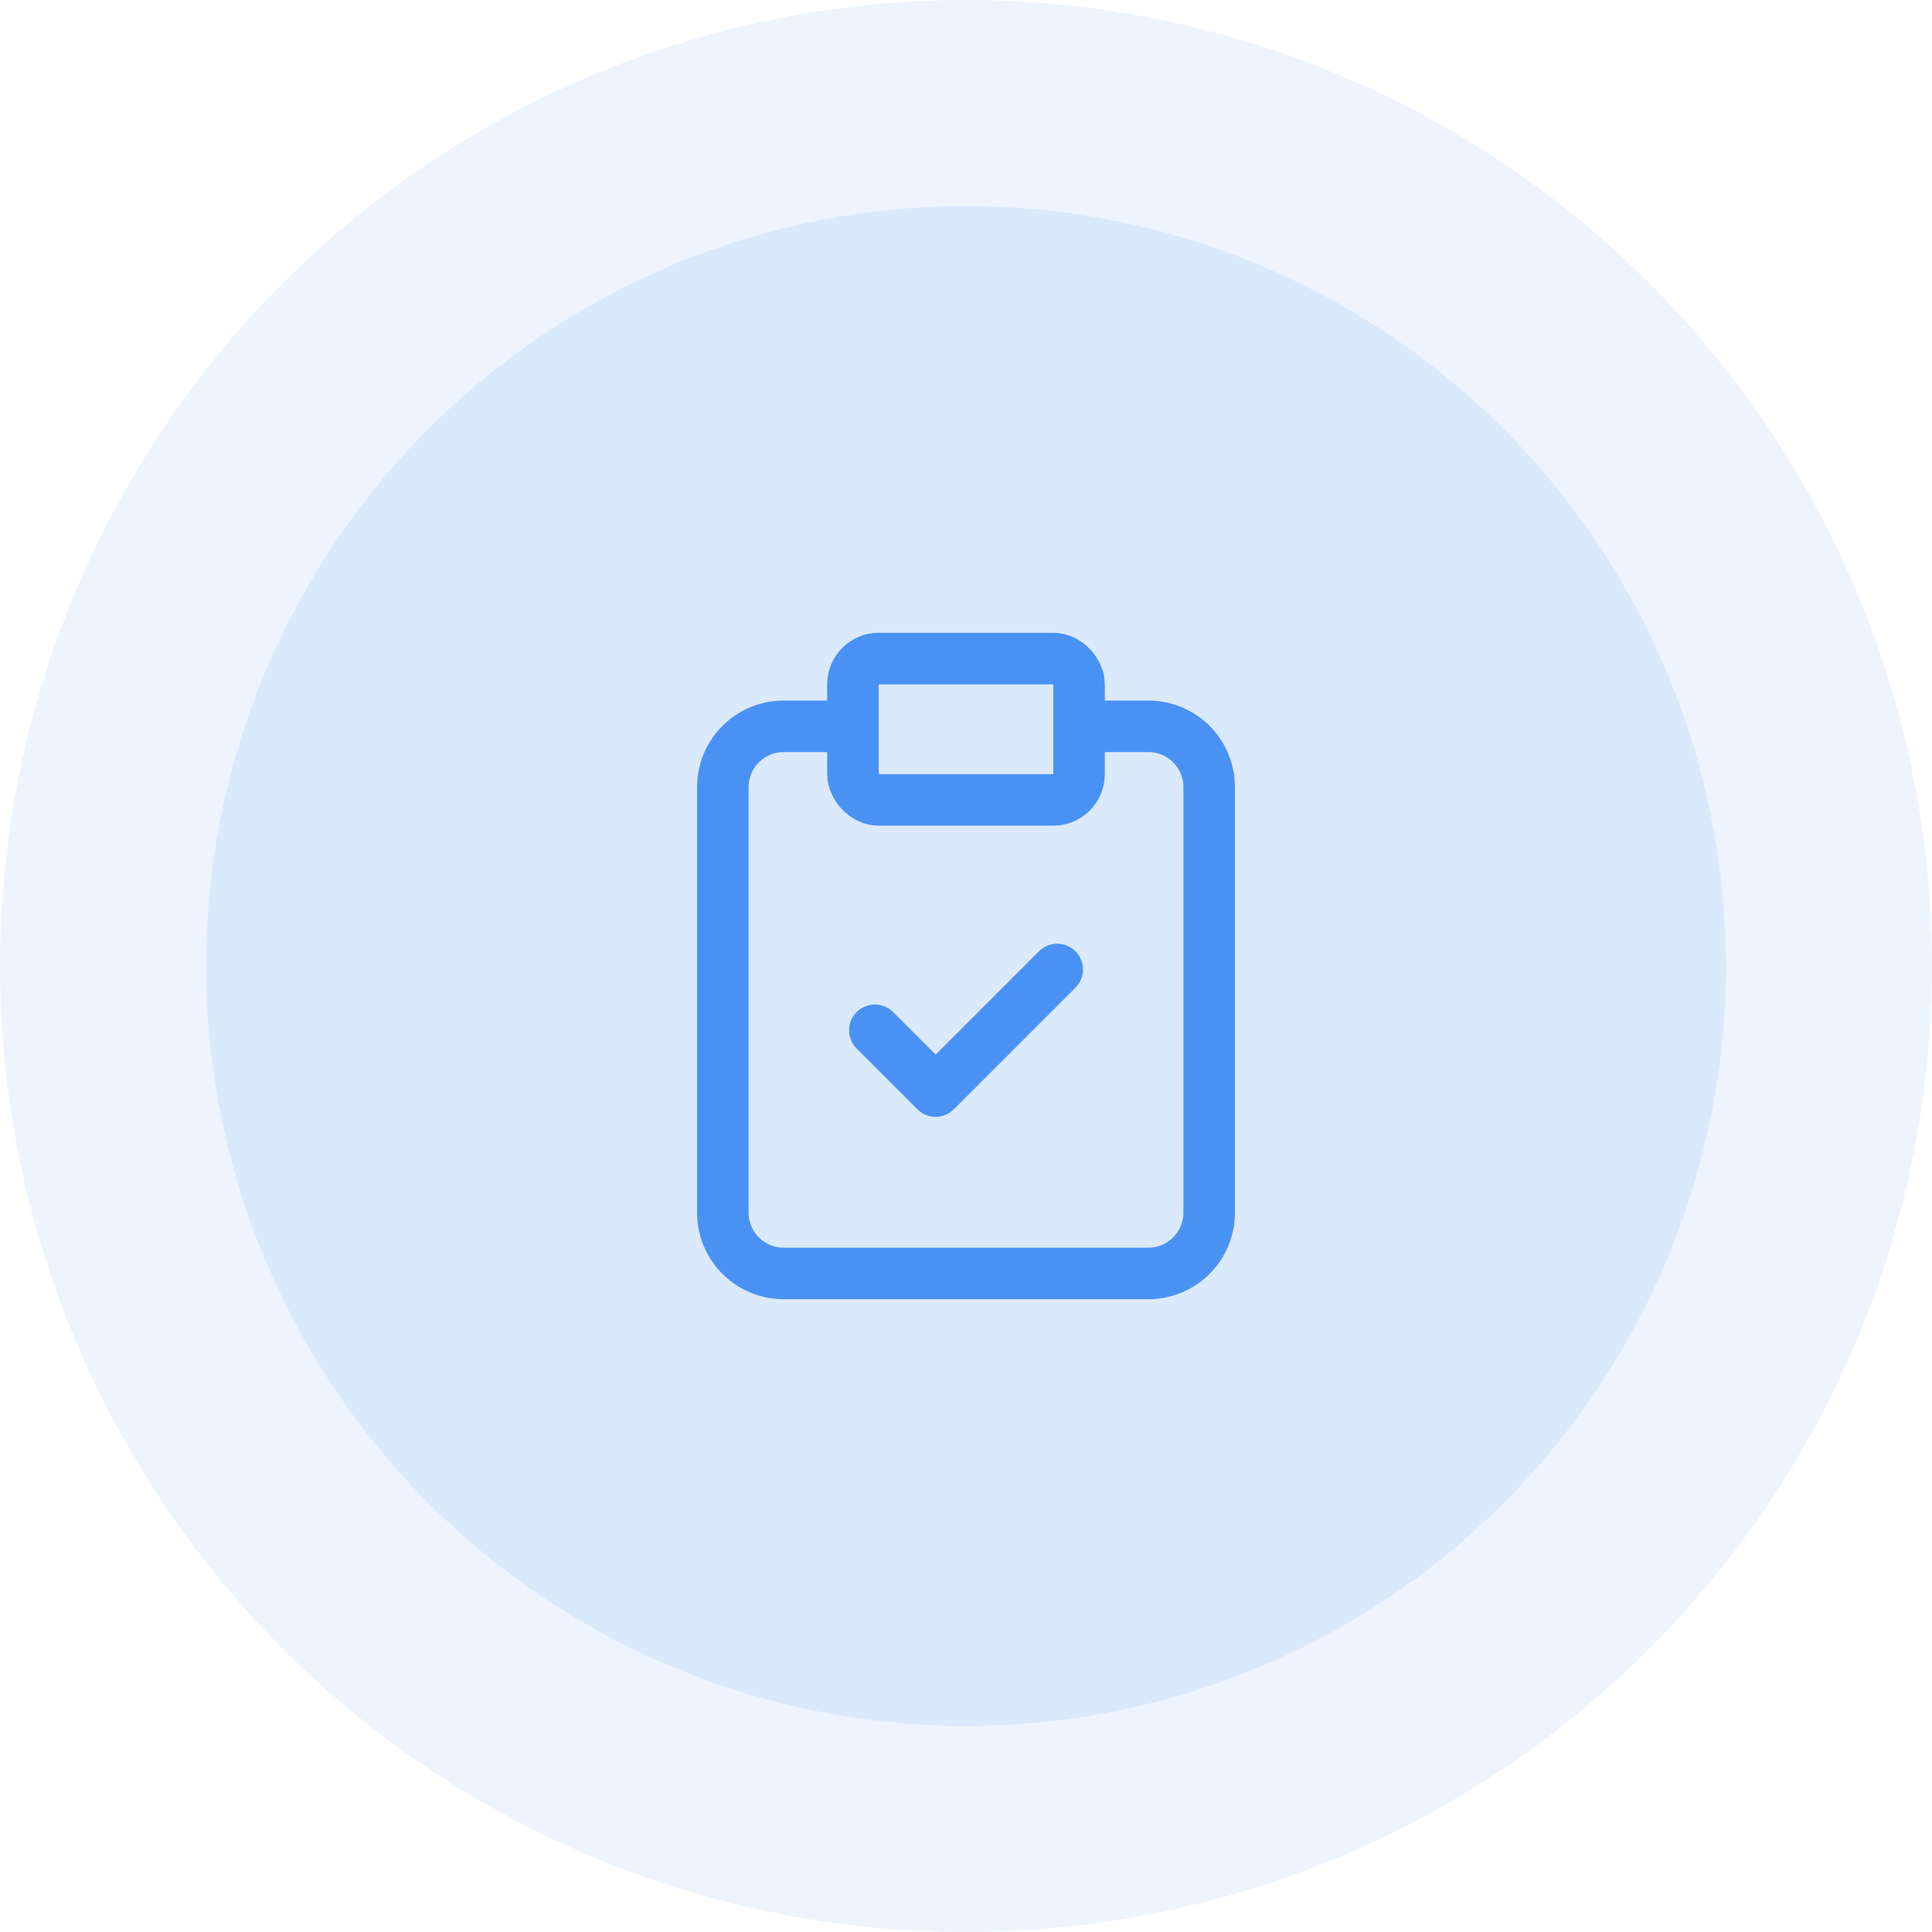 <svg xmlns="http://www.w3.org/2000/svg" width="75" height="75" viewBox="0 0 75 75">
  <g id="Group_132" data-name="Group 132" transform="translate(-351 -795)">
    <g id="Group_67" data-name="Group 67">
      <circle id="Ellipse_35" data-name="Ellipse 35" cx="37.5" cy="37.5" r="37.5" transform="translate(351 795)" fill="#4992f4" opacity="0.1"/>
      <circle id="Ellipse_36" data-name="Ellipse 36" cx="29.5" cy="29.5" r="29.5" transform="translate(359 803)" fill="#4992f4" opacity="0.11"/>
    </g>
    <g id="Group_120" data-name="Group 120" transform="translate(375.061 818.812)">
      <rect id="Rectangle_18" data-name="Rectangle 18" width="8.778" height="5.487" rx="1" transform="translate(9.05 1.753)" fill="none" stroke="#4992f4" stroke-linecap="round" stroke-linejoin="round" stroke-width="2"/>
      <path id="Path_128" data-name="Path 128" d="M18.159,4h2.36a2.36,2.36,0,0,1,2.36,2.36V22.879a2.36,2.36,0,0,1-2.36,2.36H6.36A2.36,2.36,0,0,1,4,22.879V6.36A2.36,2.36,0,0,1,6.36,4H8.72" transform="translate(0 0.384)" fill="none" stroke="#4992f4" stroke-linecap="round" stroke-linejoin="round" stroke-width="2"/>
      <path id="Path_129" data-name="Path 129" d="M9,14.36l2.36,2.36L16.08,12" transform="translate(0.9 1.823)" fill="none" stroke="#4992f4" stroke-linecap="round" stroke-linejoin="round" stroke-width="2"/>
    </g>
  </g>
</svg>
